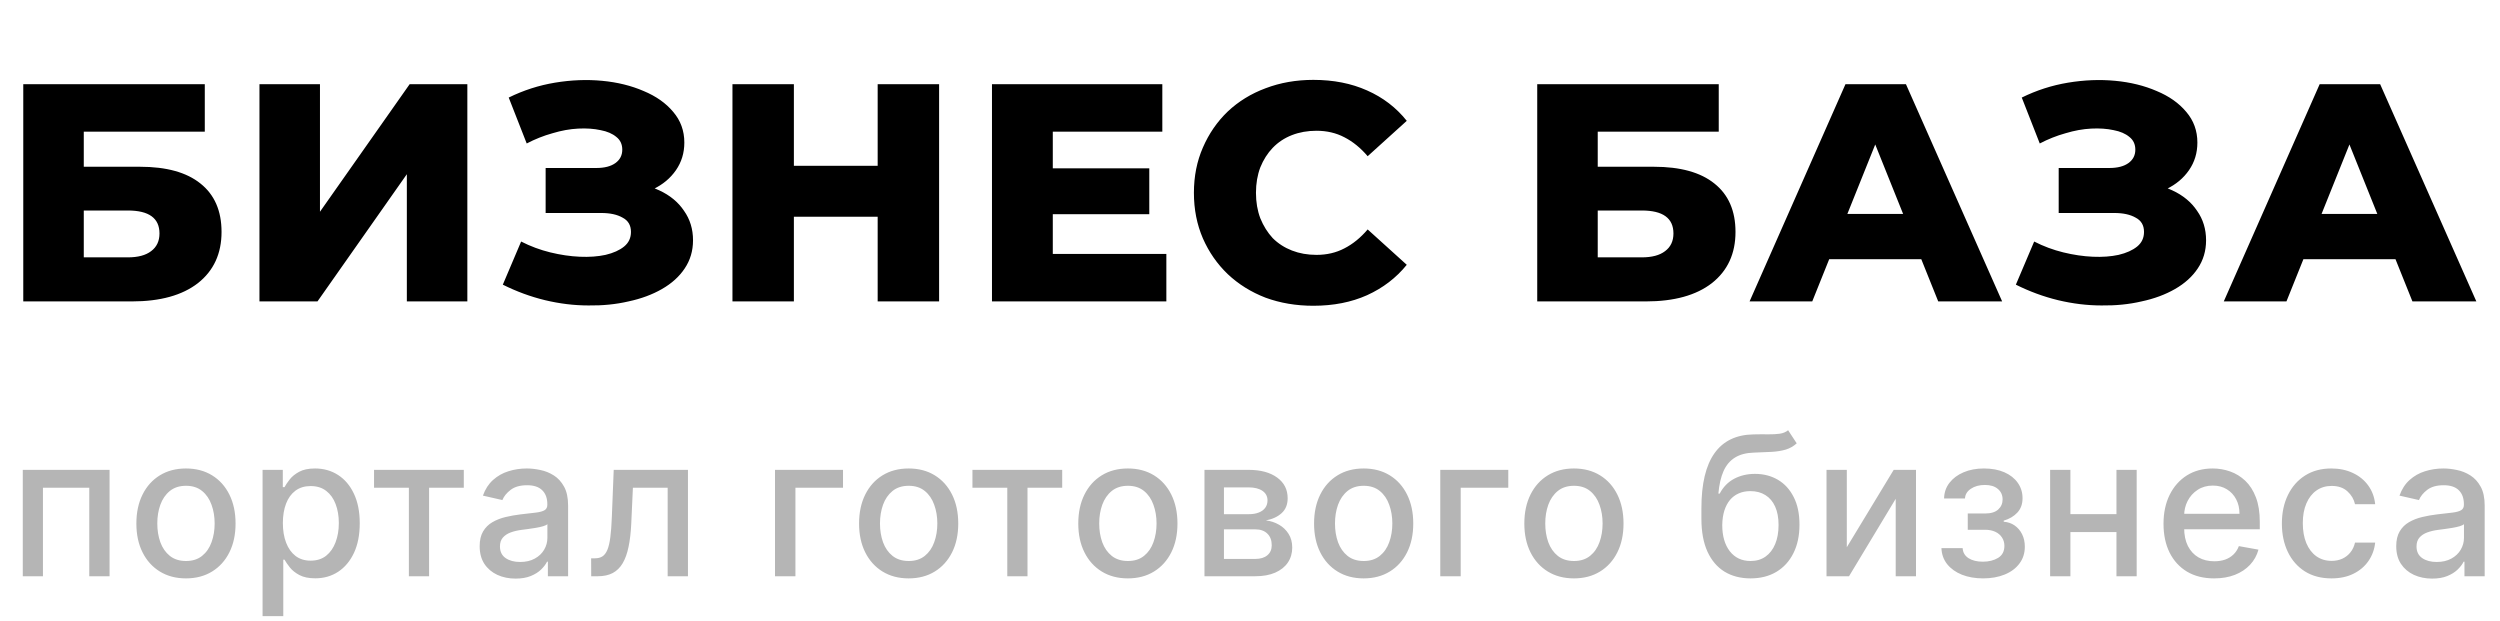 <svg width="282" height="70" viewBox="0 0 282 70" fill="none" xmlns="http://www.w3.org/2000/svg">
<path d="M2.57 65V53H12.359V65H10.07V55.016H4.844V65H2.57ZM20.977 65.242C19.852 65.242 18.87 64.984 18.032 64.469C17.193 63.953 16.542 63.232 16.079 62.305C15.615 61.378 15.383 60.294 15.383 59.055C15.383 57.81 15.615 56.721 16.079 55.789C16.542 54.857 17.193 54.133 18.032 53.617C18.87 53.102 19.852 52.844 20.977 52.844C22.102 52.844 23.084 53.102 23.922 53.617C24.761 54.133 25.412 54.857 25.875 55.789C26.339 56.721 26.571 57.81 26.571 59.055C26.571 60.294 26.339 61.378 25.875 62.305C25.412 63.232 24.761 63.953 23.922 64.469C23.084 64.984 22.102 65.242 20.977 65.242ZM20.985 63.281C21.714 63.281 22.318 63.089 22.797 62.703C23.277 62.318 23.631 61.805 23.86 61.164C24.094 60.523 24.212 59.818 24.212 59.047C24.212 58.281 24.094 57.578 23.86 56.938C23.631 56.292 23.277 55.773 22.797 55.383C22.318 54.992 21.714 54.797 20.985 54.797C20.25 54.797 19.641 54.992 19.157 55.383C18.678 55.773 18.321 56.292 18.087 56.938C17.857 57.578 17.743 58.281 17.743 59.047C17.743 59.818 17.857 60.523 18.087 61.164C18.321 61.805 18.678 62.318 19.157 62.703C19.641 63.089 20.25 63.281 20.985 63.281ZM29.618 69.5V53H31.899V54.945H32.095C32.23 54.695 32.426 54.406 32.681 54.078C32.936 53.75 33.29 53.464 33.743 53.219C34.196 52.969 34.795 52.844 35.54 52.844C36.509 52.844 37.373 53.089 38.134 53.578C38.894 54.068 39.491 54.773 39.923 55.695C40.361 56.617 40.579 57.727 40.579 59.023C40.579 60.32 40.363 61.432 39.931 62.359C39.498 63.281 38.905 63.992 38.15 64.492C37.394 64.987 36.532 65.234 35.564 65.234C34.834 65.234 34.238 65.112 33.775 64.867C33.316 64.622 32.957 64.336 32.696 64.008C32.436 63.68 32.236 63.388 32.095 63.133H31.954V69.5H29.618ZM31.907 59C31.907 59.844 32.03 60.583 32.275 61.219C32.519 61.854 32.873 62.352 33.337 62.711C33.801 63.065 34.368 63.242 35.04 63.242C35.738 63.242 36.321 63.057 36.79 62.688C37.259 62.312 37.613 61.805 37.853 61.164C38.097 60.523 38.22 59.802 38.22 59C38.22 58.208 38.1 57.497 37.861 56.867C37.626 56.237 37.272 55.74 36.798 55.375C36.329 55.01 35.743 54.828 35.04 54.828C34.363 54.828 33.79 55.003 33.321 55.352C32.858 55.7 32.506 56.188 32.267 56.812C32.027 57.438 31.907 58.167 31.907 59ZM42.191 55.016V53H52.316V55.016H48.402V65H46.121V55.016H42.191ZM58.16 65.266C57.4 65.266 56.712 65.125 56.098 64.844C55.483 64.557 54.996 64.143 54.637 63.602C54.283 63.06 54.106 62.396 54.106 61.609C54.106 60.932 54.236 60.375 54.496 59.938C54.757 59.5 55.108 59.154 55.551 58.898C55.994 58.643 56.489 58.45 57.035 58.32C57.582 58.19 58.14 58.091 58.707 58.023C59.426 57.94 60.009 57.872 60.457 57.82C60.905 57.763 61.231 57.672 61.434 57.547C61.637 57.422 61.739 57.219 61.739 56.938V56.883C61.739 56.2 61.546 55.672 61.16 55.297C60.78 54.922 60.212 54.734 59.457 54.734C58.671 54.734 58.051 54.909 57.598 55.258C57.15 55.602 56.84 55.984 56.668 56.406L54.473 55.906C54.733 55.177 55.114 54.589 55.614 54.141C56.119 53.688 56.7 53.359 57.356 53.156C58.012 52.948 58.702 52.844 59.426 52.844C59.905 52.844 60.413 52.901 60.95 53.016C61.491 53.125 61.996 53.328 62.465 53.625C62.939 53.922 63.327 54.346 63.629 54.898C63.931 55.445 64.082 56.156 64.082 57.031V65H61.801V63.359H61.707C61.556 63.661 61.33 63.958 61.028 64.25C60.725 64.542 60.337 64.784 59.864 64.977C59.39 65.169 58.822 65.266 58.16 65.266ZM58.668 63.391C59.314 63.391 59.866 63.263 60.325 63.008C60.788 62.753 61.14 62.419 61.379 62.008C61.624 61.591 61.746 61.146 61.746 60.672V59.125C61.663 59.208 61.502 59.286 61.262 59.359C61.028 59.427 60.759 59.487 60.457 59.539C60.155 59.586 59.861 59.63 59.575 59.672C59.288 59.708 59.048 59.74 58.856 59.766C58.403 59.823 57.989 59.919 57.614 60.055C57.244 60.19 56.947 60.385 56.723 60.641C56.504 60.891 56.395 61.224 56.395 61.641C56.395 62.219 56.608 62.656 57.035 62.953C57.462 63.245 58.007 63.391 58.668 63.391ZM66.688 65L66.68 62.977H67.11C67.444 62.977 67.722 62.906 67.946 62.766C68.175 62.62 68.363 62.375 68.509 62.031C68.654 61.688 68.766 61.214 68.844 60.609C68.923 60 68.98 59.234 69.016 58.312L69.227 53H77.602V65H75.313V55.016H71.391L71.204 59.094C71.157 60.083 71.055 60.948 70.899 61.688C70.748 62.427 70.527 63.044 70.235 63.539C69.944 64.029 69.569 64.396 69.11 64.641C68.652 64.88 68.094 65 67.438 65H66.688ZM95.092 53V55.016H89.725V65H87.42V53H95.092ZM102.497 65.242C101.372 65.242 100.39 64.984 99.551 64.469C98.713 63.953 98.062 63.232 97.598 62.305C97.135 61.378 96.903 60.294 96.903 59.055C96.903 57.81 97.135 56.721 97.598 55.789C98.062 54.857 98.713 54.133 99.551 53.617C100.39 53.102 101.372 52.844 102.497 52.844C103.622 52.844 104.603 53.102 105.442 53.617C106.28 54.133 106.931 54.857 107.395 55.789C107.859 56.721 108.09 57.81 108.09 59.055C108.09 60.294 107.859 61.378 107.395 62.305C106.931 63.232 106.28 63.953 105.442 64.469C104.603 64.984 103.622 65.242 102.497 65.242ZM102.504 63.281C103.234 63.281 103.838 63.089 104.317 62.703C104.796 62.318 105.15 61.805 105.379 61.164C105.614 60.523 105.731 59.818 105.731 59.047C105.731 58.281 105.614 57.578 105.379 56.938C105.15 56.292 104.796 55.773 104.317 55.383C103.838 54.992 103.234 54.797 102.504 54.797C101.77 54.797 101.161 54.992 100.676 55.383C100.197 55.773 99.84 56.292 99.606 56.938C99.377 57.578 99.262 58.281 99.262 59.047C99.262 59.818 99.377 60.523 99.606 61.164C99.84 61.805 100.197 62.318 100.676 62.703C101.161 63.089 101.77 63.281 102.504 63.281ZM109.692 55.016V53H119.817V55.016H115.903V65H113.622V55.016H109.692ZM127.224 65.242C126.099 65.242 125.117 64.984 124.279 64.469C123.44 63.953 122.789 63.232 122.326 62.305C121.862 61.378 121.63 60.294 121.63 59.055C121.63 57.81 121.862 56.721 122.326 55.789C122.789 54.857 123.44 54.133 124.279 53.617C125.117 53.102 126.099 52.844 127.224 52.844C128.349 52.844 129.331 53.102 130.17 53.617C131.008 54.133 131.659 54.857 132.123 55.789C132.586 56.721 132.818 57.81 132.818 59.055C132.818 60.294 132.586 61.378 132.123 62.305C131.659 63.232 131.008 63.953 130.17 64.469C129.331 64.984 128.349 65.242 127.224 65.242ZM127.232 63.281C127.961 63.281 128.565 63.089 129.045 62.703C129.524 62.318 129.878 61.805 130.107 61.164C130.341 60.523 130.459 59.818 130.459 59.047C130.459 58.281 130.341 57.578 130.107 56.938C129.878 56.292 129.524 55.773 129.045 55.383C128.565 54.992 127.961 54.797 127.232 54.797C126.498 54.797 125.888 54.992 125.404 55.383C124.925 55.773 124.568 56.292 124.334 56.938C124.104 57.578 123.99 58.281 123.99 59.047C123.99 59.818 124.104 60.523 124.334 61.164C124.568 61.805 124.925 62.318 125.404 62.703C125.888 63.089 126.498 63.281 127.232 63.281ZM135.865 65V53H140.842C142.196 53 143.269 53.289 144.061 53.867C144.852 54.44 145.248 55.219 145.248 56.203C145.248 56.906 145.024 57.464 144.576 57.875C144.128 58.286 143.535 58.562 142.795 58.703C143.332 58.766 143.824 58.927 144.272 59.188C144.72 59.443 145.079 59.786 145.35 60.219C145.626 60.651 145.764 61.167 145.764 61.766C145.764 62.401 145.6 62.964 145.272 63.453C144.944 63.938 144.467 64.318 143.842 64.594C143.222 64.865 142.475 65 141.6 65H135.865ZM138.061 63.047H141.6C142.178 63.047 142.631 62.909 142.959 62.633C143.287 62.357 143.451 61.982 143.451 61.508C143.451 60.95 143.287 60.513 142.959 60.195C142.631 59.872 142.178 59.711 141.6 59.711H138.061V63.047ZM138.061 58H140.865C141.303 58 141.678 57.938 141.99 57.812C142.308 57.688 142.55 57.51 142.717 57.281C142.889 57.047 142.975 56.771 142.975 56.453C142.975 55.99 142.785 55.628 142.404 55.367C142.024 55.107 141.503 54.977 140.842 54.977H138.061V58ZM153.821 65.242C152.696 65.242 151.714 64.984 150.876 64.469C150.037 63.953 149.386 63.232 148.923 62.305C148.459 61.378 148.227 60.294 148.227 59.055C148.227 57.81 148.459 56.721 148.923 55.789C149.386 54.857 150.037 54.133 150.876 53.617C151.714 53.102 152.696 52.844 153.821 52.844C154.946 52.844 155.928 53.102 156.766 53.617C157.605 54.133 158.256 54.857 158.719 55.789C159.183 56.721 159.415 57.81 159.415 59.055C159.415 60.294 159.183 61.378 158.719 62.305C158.256 63.232 157.605 63.953 156.766 64.469C155.928 64.984 154.946 65.242 153.821 65.242ZM153.829 63.281C154.558 63.281 155.162 63.089 155.641 62.703C156.12 62.318 156.475 61.805 156.704 61.164C156.938 60.523 157.055 59.818 157.055 59.047C157.055 58.281 156.938 57.578 156.704 56.938C156.475 56.292 156.12 55.773 155.641 55.383C155.162 54.992 154.558 54.797 153.829 54.797C153.094 54.797 152.485 54.992 152.001 55.383C151.522 55.773 151.165 56.292 150.93 56.938C150.701 57.578 150.587 58.281 150.587 59.047C150.587 59.818 150.701 60.523 150.93 61.164C151.165 61.805 151.522 62.318 152.001 62.703C152.485 63.089 153.094 63.281 153.829 63.281ZM170.134 53V55.016H164.767V65H162.462V53H170.134ZM177.539 65.242C176.414 65.242 175.432 64.984 174.594 64.469C173.755 63.953 173.104 63.232 172.64 62.305C172.177 61.378 171.945 60.294 171.945 59.055C171.945 57.81 172.177 56.721 172.64 55.789C173.104 54.857 173.755 54.133 174.594 53.617C175.432 53.102 176.414 52.844 177.539 52.844C178.664 52.844 179.646 53.102 180.484 53.617C181.323 54.133 181.974 54.857 182.437 55.789C182.901 56.721 183.133 57.81 183.133 59.055C183.133 60.294 182.901 61.378 182.437 62.305C181.974 63.232 181.323 63.953 180.484 64.469C179.646 64.984 178.664 65.242 177.539 65.242ZM177.547 63.281C178.276 63.281 178.88 63.089 179.359 62.703C179.838 62.318 180.193 61.805 180.422 61.164C180.656 60.523 180.773 59.818 180.773 59.047C180.773 58.281 180.656 57.578 180.422 56.938C180.193 56.292 179.838 55.773 179.359 55.383C178.88 54.992 178.276 54.797 177.547 54.797C176.812 54.797 176.203 54.992 175.719 55.383C175.239 55.773 174.883 56.292 174.648 56.938C174.419 57.578 174.305 58.281 174.305 59.047C174.305 59.818 174.419 60.523 174.648 61.164C174.883 61.805 175.239 62.318 175.719 62.703C176.203 63.089 176.812 63.281 177.547 63.281ZM201.7 48.531L202.669 50.008C202.31 50.336 201.901 50.57 201.442 50.711C200.989 50.846 200.466 50.932 199.872 50.969C199.278 51 198.599 51.029 197.833 51.055C196.968 51.081 196.257 51.268 195.7 51.617C195.143 51.961 194.713 52.471 194.411 53.148C194.114 53.82 193.922 54.664 193.833 55.68H193.981C194.372 54.935 194.914 54.378 195.606 54.008C196.304 53.638 197.088 53.453 197.958 53.453C198.927 53.453 199.789 53.675 200.544 54.117C201.299 54.56 201.893 55.208 202.325 56.062C202.763 56.911 202.981 57.95 202.981 59.18C202.981 60.425 202.752 61.5 202.294 62.406C201.841 63.312 201.2 64.013 200.372 64.508C199.549 64.997 198.578 65.242 197.458 65.242C196.338 65.242 195.362 64.99 194.528 64.484C193.7 63.974 193.057 63.219 192.599 62.219C192.145 61.219 191.919 59.984 191.919 58.516V57.328C191.919 54.583 192.408 52.518 193.388 51.133C194.367 49.747 195.83 49.036 197.778 49C198.408 48.984 198.971 48.982 199.466 48.992C199.961 48.997 200.393 48.974 200.763 48.922C201.138 48.865 201.45 48.734 201.7 48.531ZM197.466 63.281C198.117 63.281 198.677 63.117 199.145 62.789C199.619 62.456 199.984 61.984 200.239 61.375C200.494 60.766 200.622 60.047 200.622 59.219C200.622 58.406 200.494 57.716 200.239 57.148C199.984 56.581 199.619 56.148 199.145 55.852C198.672 55.55 198.104 55.398 197.442 55.398C196.953 55.398 196.515 55.484 196.13 55.656C195.744 55.823 195.414 56.07 195.138 56.398C194.867 56.727 194.656 57.128 194.505 57.602C194.359 58.07 194.281 58.609 194.27 59.219C194.27 60.458 194.554 61.445 195.122 62.18C195.695 62.914 196.476 63.281 197.466 63.281ZM208.32 61.727L213.609 53H216.125V65H213.835V56.266L208.57 65H206.031V53H208.32V61.727ZM218.994 61.828H221.385C221.416 62.318 221.637 62.695 222.049 62.961C222.466 63.227 223.005 63.359 223.666 63.359C224.338 63.359 224.911 63.216 225.385 62.93C225.859 62.638 226.096 62.188 226.096 61.578C226.096 61.214 226.005 60.896 225.822 60.625C225.645 60.349 225.393 60.135 225.065 59.984C224.742 59.833 224.359 59.758 223.916 59.758H221.963V57.922H223.916C224.578 57.922 225.072 57.771 225.4 57.469C225.729 57.167 225.893 56.789 225.893 56.336C225.893 55.846 225.716 55.453 225.361 55.156C225.012 54.854 224.525 54.703 223.9 54.703C223.265 54.703 222.736 54.846 222.315 55.133C221.893 55.414 221.671 55.779 221.65 56.227H219.291C219.307 55.555 219.51 54.966 219.9 54.461C220.296 53.95 220.828 53.555 221.494 53.273C222.166 52.987 222.929 52.844 223.783 52.844C224.674 52.844 225.445 52.987 226.096 53.273C226.747 53.56 227.249 53.956 227.604 54.461C227.963 54.966 228.143 55.547 228.143 56.203C228.143 56.865 227.945 57.406 227.549 57.828C227.158 58.245 226.648 58.544 226.018 58.727V58.852C226.481 58.883 226.893 59.023 227.252 59.273C227.611 59.523 227.893 59.854 228.096 60.266C228.299 60.677 228.4 61.143 228.4 61.664C228.4 62.398 228.197 63.034 227.791 63.57C227.39 64.107 226.833 64.521 226.119 64.812C225.411 65.099 224.601 65.242 223.69 65.242C222.804 65.242 222.01 65.104 221.307 64.828C220.609 64.547 220.054 64.151 219.643 63.641C219.236 63.13 219.02 62.526 218.994 61.828ZM239.385 57.992V60.016H232.885V57.992H239.385ZM233.542 53V65H231.253V53H233.542ZM241.018 53V65H238.737V53H241.018ZM249.755 65.242C248.573 65.242 247.555 64.99 246.7 64.484C245.851 63.974 245.195 63.258 244.732 62.336C244.273 61.409 244.044 60.323 244.044 59.078C244.044 57.849 244.273 56.766 244.732 55.828C245.195 54.891 245.841 54.159 246.669 53.633C247.502 53.107 248.476 52.844 249.591 52.844C250.268 52.844 250.924 52.956 251.56 53.18C252.195 53.404 252.765 53.755 253.271 54.234C253.776 54.714 254.174 55.336 254.466 56.102C254.758 56.862 254.904 57.786 254.904 58.875V59.703H245.364V57.953H252.614C252.614 57.339 252.489 56.794 252.239 56.32C251.989 55.841 251.638 55.464 251.185 55.188C250.737 54.911 250.211 54.773 249.607 54.773C248.95 54.773 248.377 54.935 247.888 55.258C247.404 55.575 247.029 55.992 246.763 56.508C246.502 57.018 246.372 57.573 246.372 58.172V59.539C246.372 60.341 246.513 61.023 246.794 61.586C247.081 62.148 247.479 62.578 247.989 62.875C248.5 63.167 249.096 63.312 249.779 63.312C250.221 63.312 250.625 63.25 250.989 63.125C251.354 62.995 251.669 62.802 251.935 62.547C252.2 62.292 252.404 61.977 252.544 61.602L254.755 62C254.578 62.651 254.26 63.221 253.802 63.711C253.349 64.195 252.779 64.573 252.091 64.844C251.409 65.109 250.63 65.242 249.755 65.242ZM262.99 65.242C261.829 65.242 260.829 64.979 259.99 64.453C259.157 63.922 258.516 63.19 258.068 62.258C257.62 61.325 257.396 60.258 257.396 59.055C257.396 57.836 257.625 56.76 258.084 55.828C258.542 54.891 259.188 54.159 260.021 53.633C260.855 53.107 261.836 52.844 262.967 52.844C263.878 52.844 264.691 53.013 265.404 53.352C266.118 53.685 266.693 54.154 267.131 54.758C267.573 55.362 267.836 56.068 267.92 56.875H265.646C265.521 56.312 265.235 55.828 264.787 55.422C264.344 55.016 263.75 54.812 263.006 54.812C262.355 54.812 261.784 54.984 261.295 55.328C260.81 55.667 260.433 56.151 260.162 56.781C259.891 57.406 259.756 58.146 259.756 59C259.756 59.875 259.888 60.63 260.154 61.266C260.42 61.901 260.795 62.393 261.279 62.742C261.769 63.091 262.344 63.266 263.006 63.266C263.448 63.266 263.849 63.185 264.209 63.023C264.573 62.857 264.878 62.62 265.123 62.312C265.373 62.005 265.547 61.635 265.646 61.203H267.92C267.836 61.979 267.584 62.672 267.162 63.281C266.74 63.891 266.175 64.37 265.467 64.719C264.763 65.068 263.938 65.242 262.99 65.242ZM274.35 65.266C273.589 65.266 272.902 65.125 272.287 64.844C271.673 64.557 271.186 64.143 270.826 63.602C270.472 63.06 270.295 62.396 270.295 61.609C270.295 60.932 270.425 60.375 270.686 59.938C270.946 59.5 271.298 59.154 271.741 58.898C272.183 58.643 272.678 58.45 273.225 58.32C273.772 58.19 274.329 58.091 274.897 58.023C275.616 57.94 276.199 57.872 276.647 57.82C277.095 57.763 277.42 57.672 277.623 57.547C277.826 57.422 277.928 57.219 277.928 56.938V56.883C277.928 56.2 277.735 55.672 277.35 55.297C276.97 54.922 276.402 54.734 275.647 54.734C274.86 54.734 274.241 54.909 273.787 55.258C273.339 55.602 273.03 55.984 272.858 56.406L270.662 55.906C270.923 55.177 271.303 54.589 271.803 54.141C272.308 53.688 272.889 53.359 273.545 53.156C274.201 52.948 274.892 52.844 275.616 52.844C276.095 52.844 276.603 52.901 277.139 53.016C277.681 53.125 278.186 53.328 278.655 53.625C279.129 53.922 279.517 54.346 279.819 54.898C280.121 55.445 280.272 56.156 280.272 57.031V65H277.991V63.359H277.897C277.746 63.661 277.519 63.958 277.217 64.25C276.915 64.542 276.527 64.784 276.053 64.977C275.579 65.169 275.011 65.266 274.35 65.266ZM274.858 63.391C275.504 63.391 276.056 63.263 276.514 63.008C276.978 62.753 277.329 62.419 277.569 62.008C277.813 61.591 277.936 61.146 277.936 60.672V59.125C277.853 59.208 277.691 59.286 277.451 59.359C277.217 59.427 276.949 59.487 276.647 59.539C276.345 59.586 276.05 59.63 275.764 59.672C275.478 59.708 275.238 59.74 275.045 59.766C274.592 59.823 274.178 59.919 273.803 60.055C273.433 60.19 273.136 60.385 272.912 60.641C272.694 60.891 272.584 61.224 272.584 61.641C272.584 62.219 272.798 62.656 273.225 62.953C273.652 63.245 274.196 63.391 274.858 63.391Z" fill="#B5B5B5"/>
<path d="M2.625 34V9.5H23.1V14.855H9.45V18.81H15.785C18.772 18.81 21.047 19.44 22.61 20.7C24.197 21.96 24.99 23.78 24.99 26.16C24.99 28.61 24.103 30.535 22.33 31.935C20.557 33.312 18.072 34 14.875 34H2.625ZM9.45 29.03H14.42C15.563 29.03 16.438 28.797 17.045 28.33C17.675 27.863 17.99 27.198 17.99 26.335C17.99 24.608 16.8 23.745 14.42 23.745H9.45V29.03ZM29.267 34V9.5H36.092V23.885L46.207 9.5H52.717V34H45.892V19.65L35.812 34H29.267ZM56.718 32.11L58.783 27.245C59.833 27.782 60.93 28.19 62.073 28.47C63.217 28.75 64.325 28.913 65.398 28.96C66.472 29.007 67.44 28.937 68.303 28.75C69.19 28.54 69.89 28.225 70.403 27.805C70.917 27.385 71.173 26.837 71.173 26.16C71.173 25.413 70.858 24.877 70.228 24.55C69.622 24.2 68.817 24.025 67.813 24.025H61.548V18.95H67.253C68.187 18.95 68.91 18.763 69.423 18.39C69.937 18.017 70.193 17.515 70.193 16.885C70.193 16.278 69.972 15.8 69.528 15.45C69.085 15.077 68.49 14.82 67.743 14.68C66.997 14.517 66.157 14.458 65.223 14.505C64.29 14.552 63.322 14.727 62.318 15.03C61.315 15.31 60.347 15.695 59.413 16.185L57.383 11.005C59.04 10.188 60.778 9.628 62.598 9.325C64.418 9.022 66.192 8.952 67.918 9.115C69.645 9.278 71.208 9.663 72.608 10.27C74.008 10.853 75.117 11.635 75.933 12.615C76.773 13.595 77.193 14.75 77.193 16.08C77.193 17.247 76.878 18.285 76.248 19.195C75.618 20.105 74.767 20.817 73.693 21.33C72.62 21.843 71.383 22.1 69.983 22.1L70.158 20.63C71.768 20.63 73.168 20.91 74.358 21.47C75.572 22.03 76.505 22.8 77.158 23.78C77.835 24.737 78.173 25.845 78.173 27.105C78.173 28.295 77.858 29.357 77.228 30.29C76.622 31.2 75.77 31.97 74.673 32.6C73.577 33.23 72.317 33.697 70.893 34C69.493 34.327 67.988 34.478 66.378 34.455C64.768 34.455 63.135 34.257 61.478 33.86C59.845 33.463 58.258 32.88 56.718 32.11ZM99.001 9.5H105.931V34H99.001V9.5ZM89.55 34H82.621V9.5H89.55V34ZM99.49 24.445H89.061V18.705H99.49V24.445ZM118.265 18.985H129.64V24.165H118.265V18.985ZM118.755 28.645H131.565V34H111.895V9.5H131.11V14.855H118.755V28.645ZM148.148 34.49C146.211 34.49 144.415 34.187 142.758 33.58C141.125 32.95 139.701 32.063 138.488 30.92C137.298 29.777 136.365 28.435 135.688 26.895C135.011 25.332 134.673 23.617 134.673 21.75C134.673 19.883 135.011 18.18 135.688 16.64C136.365 15.077 137.298 13.723 138.488 12.58C139.701 11.437 141.125 10.562 142.758 9.955C144.415 9.325 146.211 9.01 148.148 9.01C150.411 9.01 152.43 9.407 154.203 10.2C156 10.993 157.493 12.137 158.683 13.63L154.273 17.62C153.48 16.687 152.605 15.975 151.648 15.485C150.715 14.995 149.665 14.75 148.498 14.75C147.495 14.75 146.573 14.913 145.733 15.24C144.893 15.567 144.17 16.045 143.563 16.675C142.98 17.282 142.513 18.017 142.163 18.88C141.836 19.743 141.673 20.7 141.673 21.75C141.673 22.8 141.836 23.757 142.163 24.62C142.513 25.483 142.98 26.23 143.563 26.86C144.17 27.467 144.893 27.933 145.733 28.26C146.573 28.587 147.495 28.75 148.498 28.75C149.665 28.75 150.715 28.505 151.648 28.015C152.605 27.525 153.48 26.813 154.273 25.88L158.683 29.87C157.493 31.34 156 32.483 154.203 33.3C152.43 34.093 150.411 34.49 148.148 34.49ZM173.399 34V9.5H193.874V14.855H180.224V18.81H186.559C189.546 18.81 191.821 19.44 193.384 20.7C194.971 21.96 195.764 23.78 195.764 26.16C195.764 28.61 194.877 30.535 193.104 31.935C191.331 33.312 188.846 34 185.649 34H173.399ZM180.224 29.03H185.194C186.337 29.03 187.212 28.797 187.819 28.33C188.449 27.863 188.764 27.198 188.764 26.335C188.764 24.608 187.574 23.745 185.194 23.745H180.224V29.03ZM197.352 34L208.167 9.5H214.992L225.842 34H218.632L210.162 12.895H212.892L204.422 34H197.352ZM203.267 29.24L205.052 24.13H217.022L218.807 29.24H203.267ZM227.39 32.11L229.455 27.245C230.505 27.782 231.601 28.19 232.745 28.47C233.888 28.75 234.996 28.913 236.07 28.96C237.143 29.007 238.111 28.937 238.975 28.75C239.861 28.54 240.561 28.225 241.075 27.805C241.588 27.385 241.845 26.837 241.845 26.16C241.845 25.413 241.53 24.877 240.9 24.55C240.293 24.2 239.488 24.025 238.485 24.025H232.22V18.95H237.925C238.858 18.95 239.581 18.763 240.095 18.39C240.608 18.017 240.865 17.515 240.865 16.885C240.865 16.278 240.643 15.8 240.2 15.45C239.756 15.077 239.161 14.82 238.415 14.68C237.668 14.517 236.828 14.458 235.895 14.505C234.961 14.552 233.993 14.727 232.99 15.03C231.986 15.31 231.018 15.695 230.085 16.185L228.055 11.005C229.711 10.188 231.45 9.628 233.27 9.325C235.09 9.022 236.863 8.952 238.59 9.115C240.316 9.278 241.88 9.663 243.28 10.27C244.68 10.853 245.788 11.635 246.605 12.615C247.445 13.595 247.865 14.75 247.865 16.08C247.865 17.247 247.55 18.285 246.92 19.195C246.29 20.105 245.438 20.817 244.365 21.33C243.291 21.843 242.055 22.1 240.655 22.1L240.83 20.63C242.44 20.63 243.84 20.91 245.03 21.47C246.243 22.03 247.176 22.8 247.83 23.78C248.506 24.737 248.845 25.845 248.845 27.105C248.845 28.295 248.53 29.357 247.9 30.29C247.293 31.2 246.441 31.97 245.345 32.6C244.248 33.23 242.988 33.697 241.565 34C240.165 34.327 238.66 34.478 237.05 34.455C235.44 34.455 233.806 34.257 232.15 33.86C230.516 33.463 228.93 32.88 227.39 32.11ZM250.842 34L261.657 9.5H268.482L279.332 34H272.122L263.652 12.895H266.382L257.912 34H250.842ZM256.757 29.24L258.542 24.13H270.512L272.297 29.24H256.757Z" fill="black"/>
</svg>
